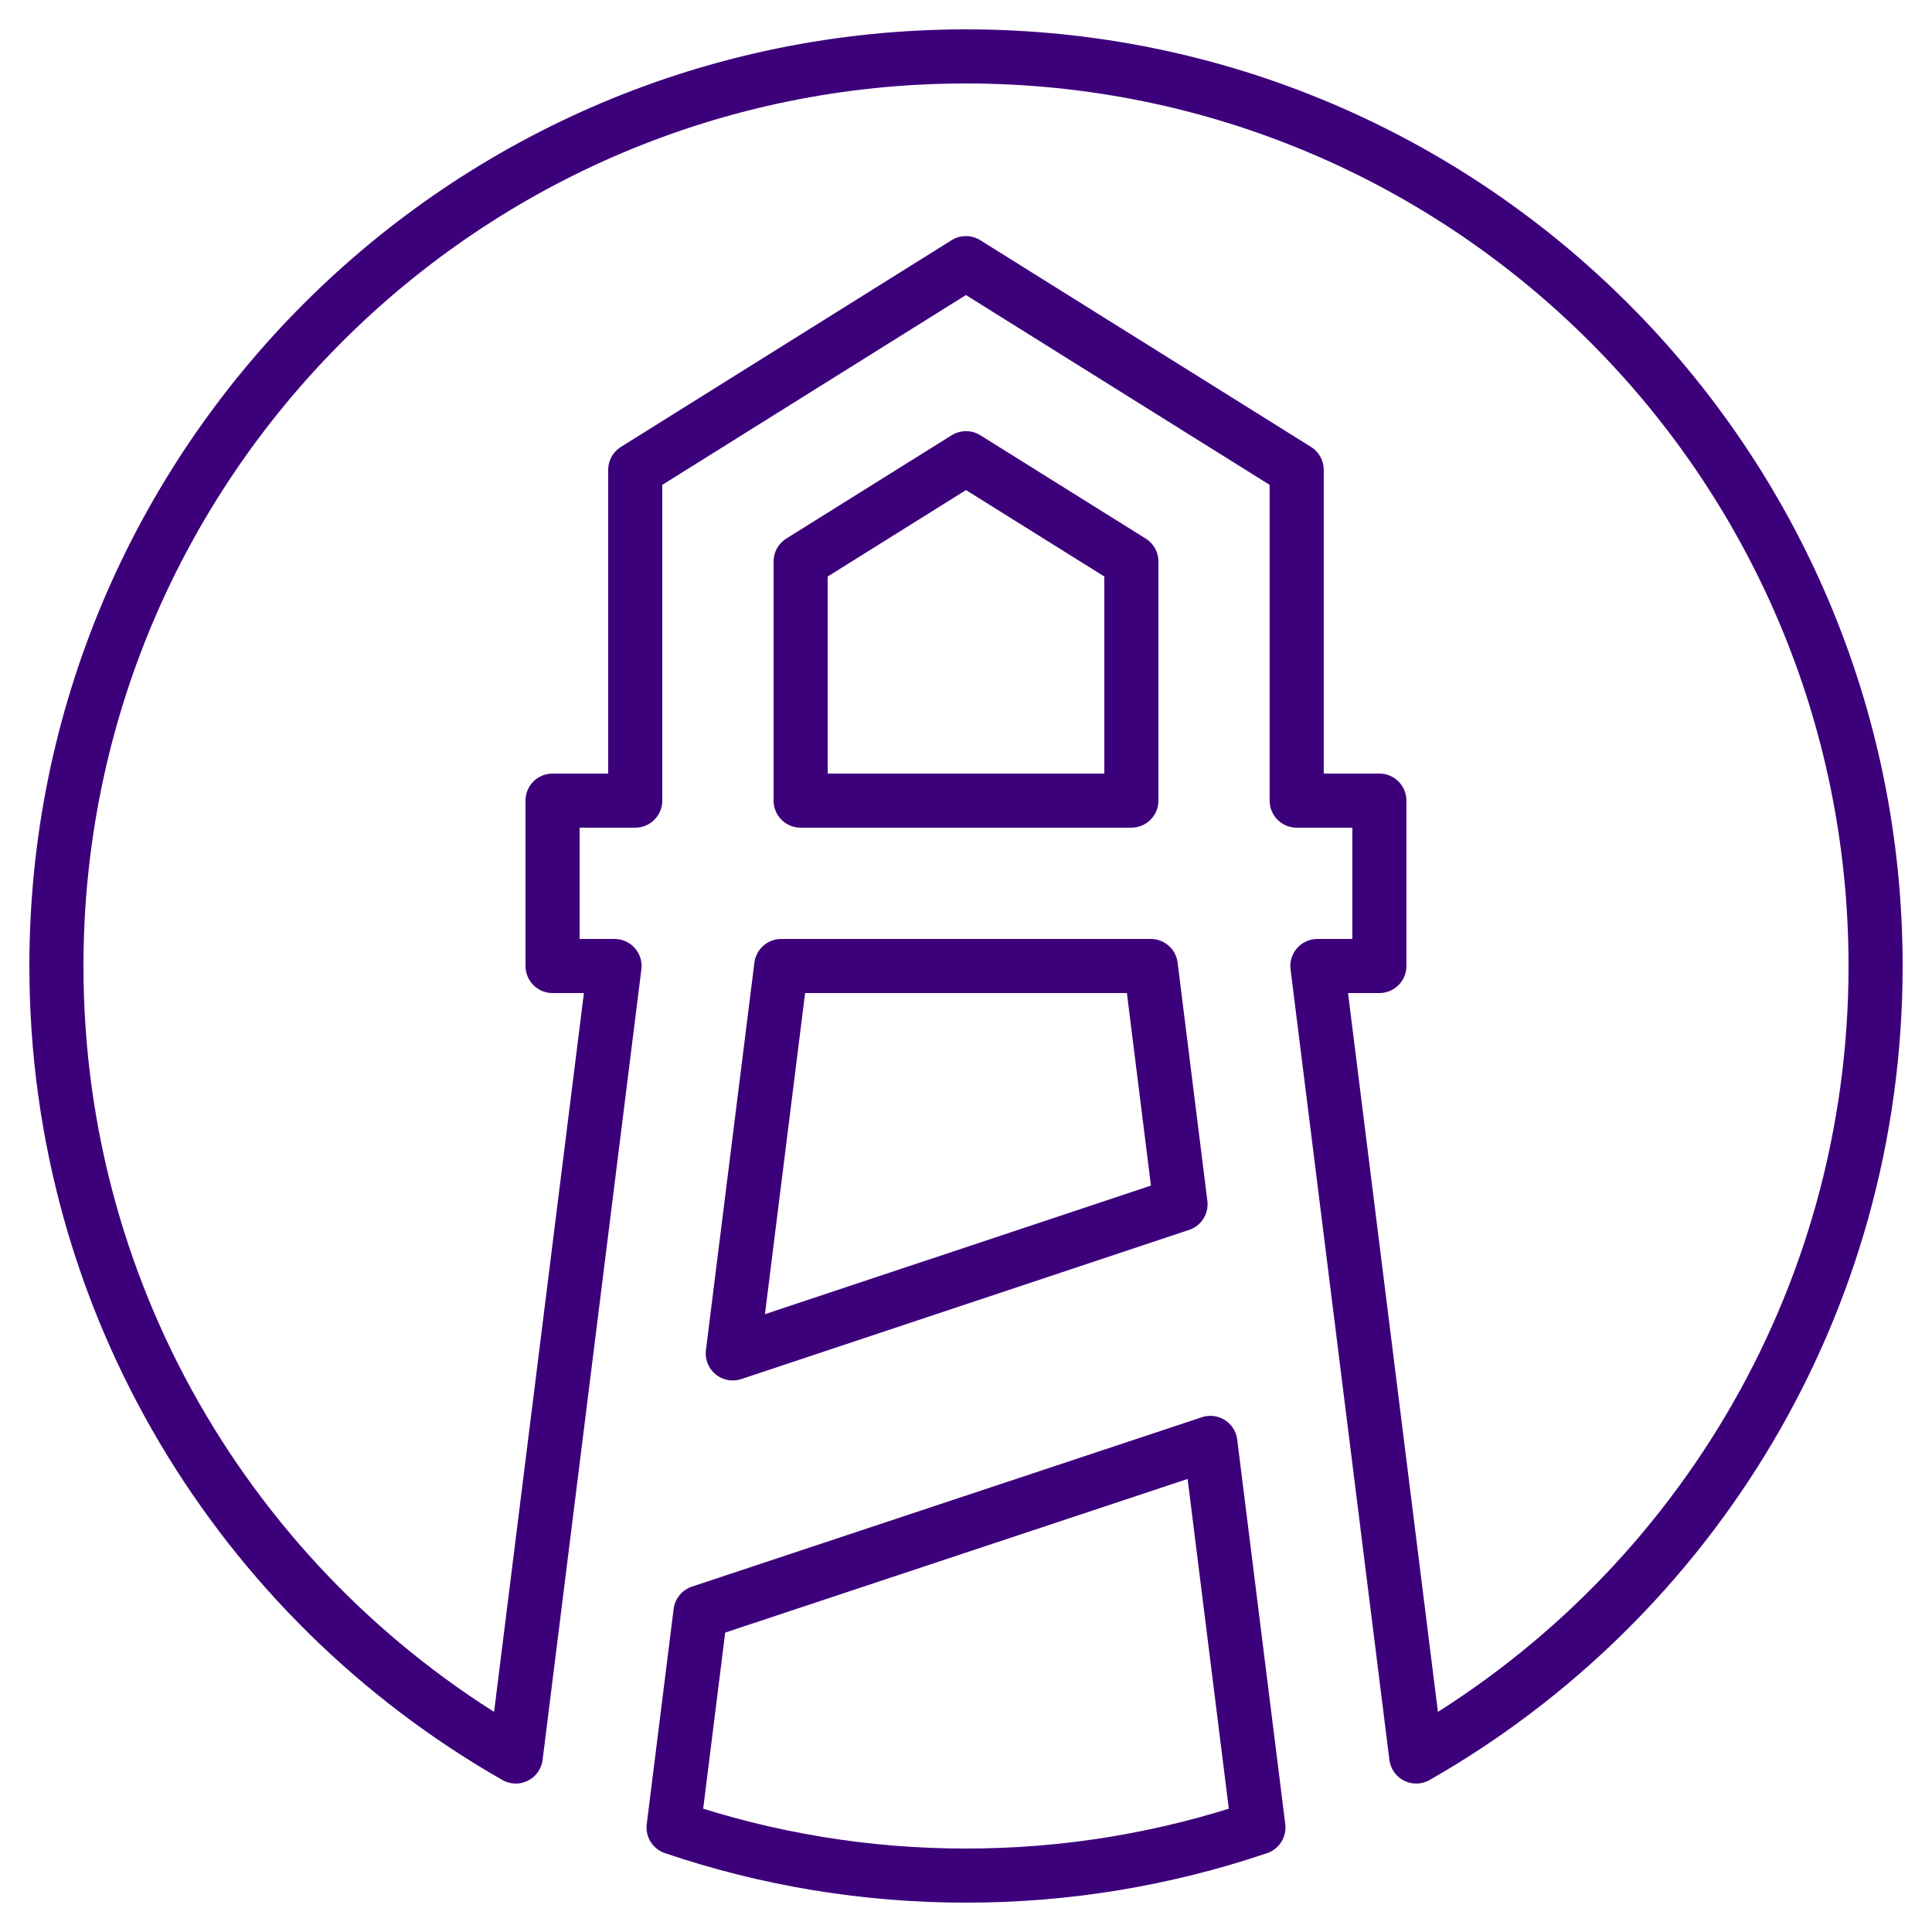 <?xml version="1.0" encoding="utf-8"?>
<!-- Generator: Adobe Illustrator 23.0.2, SVG Export Plug-In . SVG Version: 6.00 Build 0)  -->
<svg version="1.1" id="Layer_1" xmlns="http://www.w3.org/2000/svg" xmlns:xlink="http://www.w3.org/1999/xlink" x="0px" y="0px"
	 viewBox="0 0 2500 2500" style="enable-background:new 0 0 2500 2500;" xml:space="preserve">
<style type="text/css">
	.st0{fill:none;stroke:#3D007B;stroke-width:70;stroke-linecap:round;stroke-linejoin:round;stroke-miterlimit:10;}
</style>
<path class="st0" d="M871.6,2364.8l34.8-278.5l659.8-219.2l62.2,497.7c-121.9,41.3-249.7,62.3-378.4,62.2
	C1121.3,2427.1,993.5,2406.1,871.6,2364.8z M667.4,2272.9C312.3,2070.3,73,1688.1,73,1250C73,600,600,73,1250,73s1177,527,1177,1177
	c0,438.1-239.3,820.3-594.4,1022.9L1704.7,1250h80.2v-214h-107V608l-428-267.5L822,608v428H715v214h80.2L667.4,2272.9z M1489.1,1250
	l38.5,308.3l-579.4,193l62.7-501.3H1489.1z M1036,1036V726.6l214-133.7l214,133.7V1036H1036z"/>
</svg>
